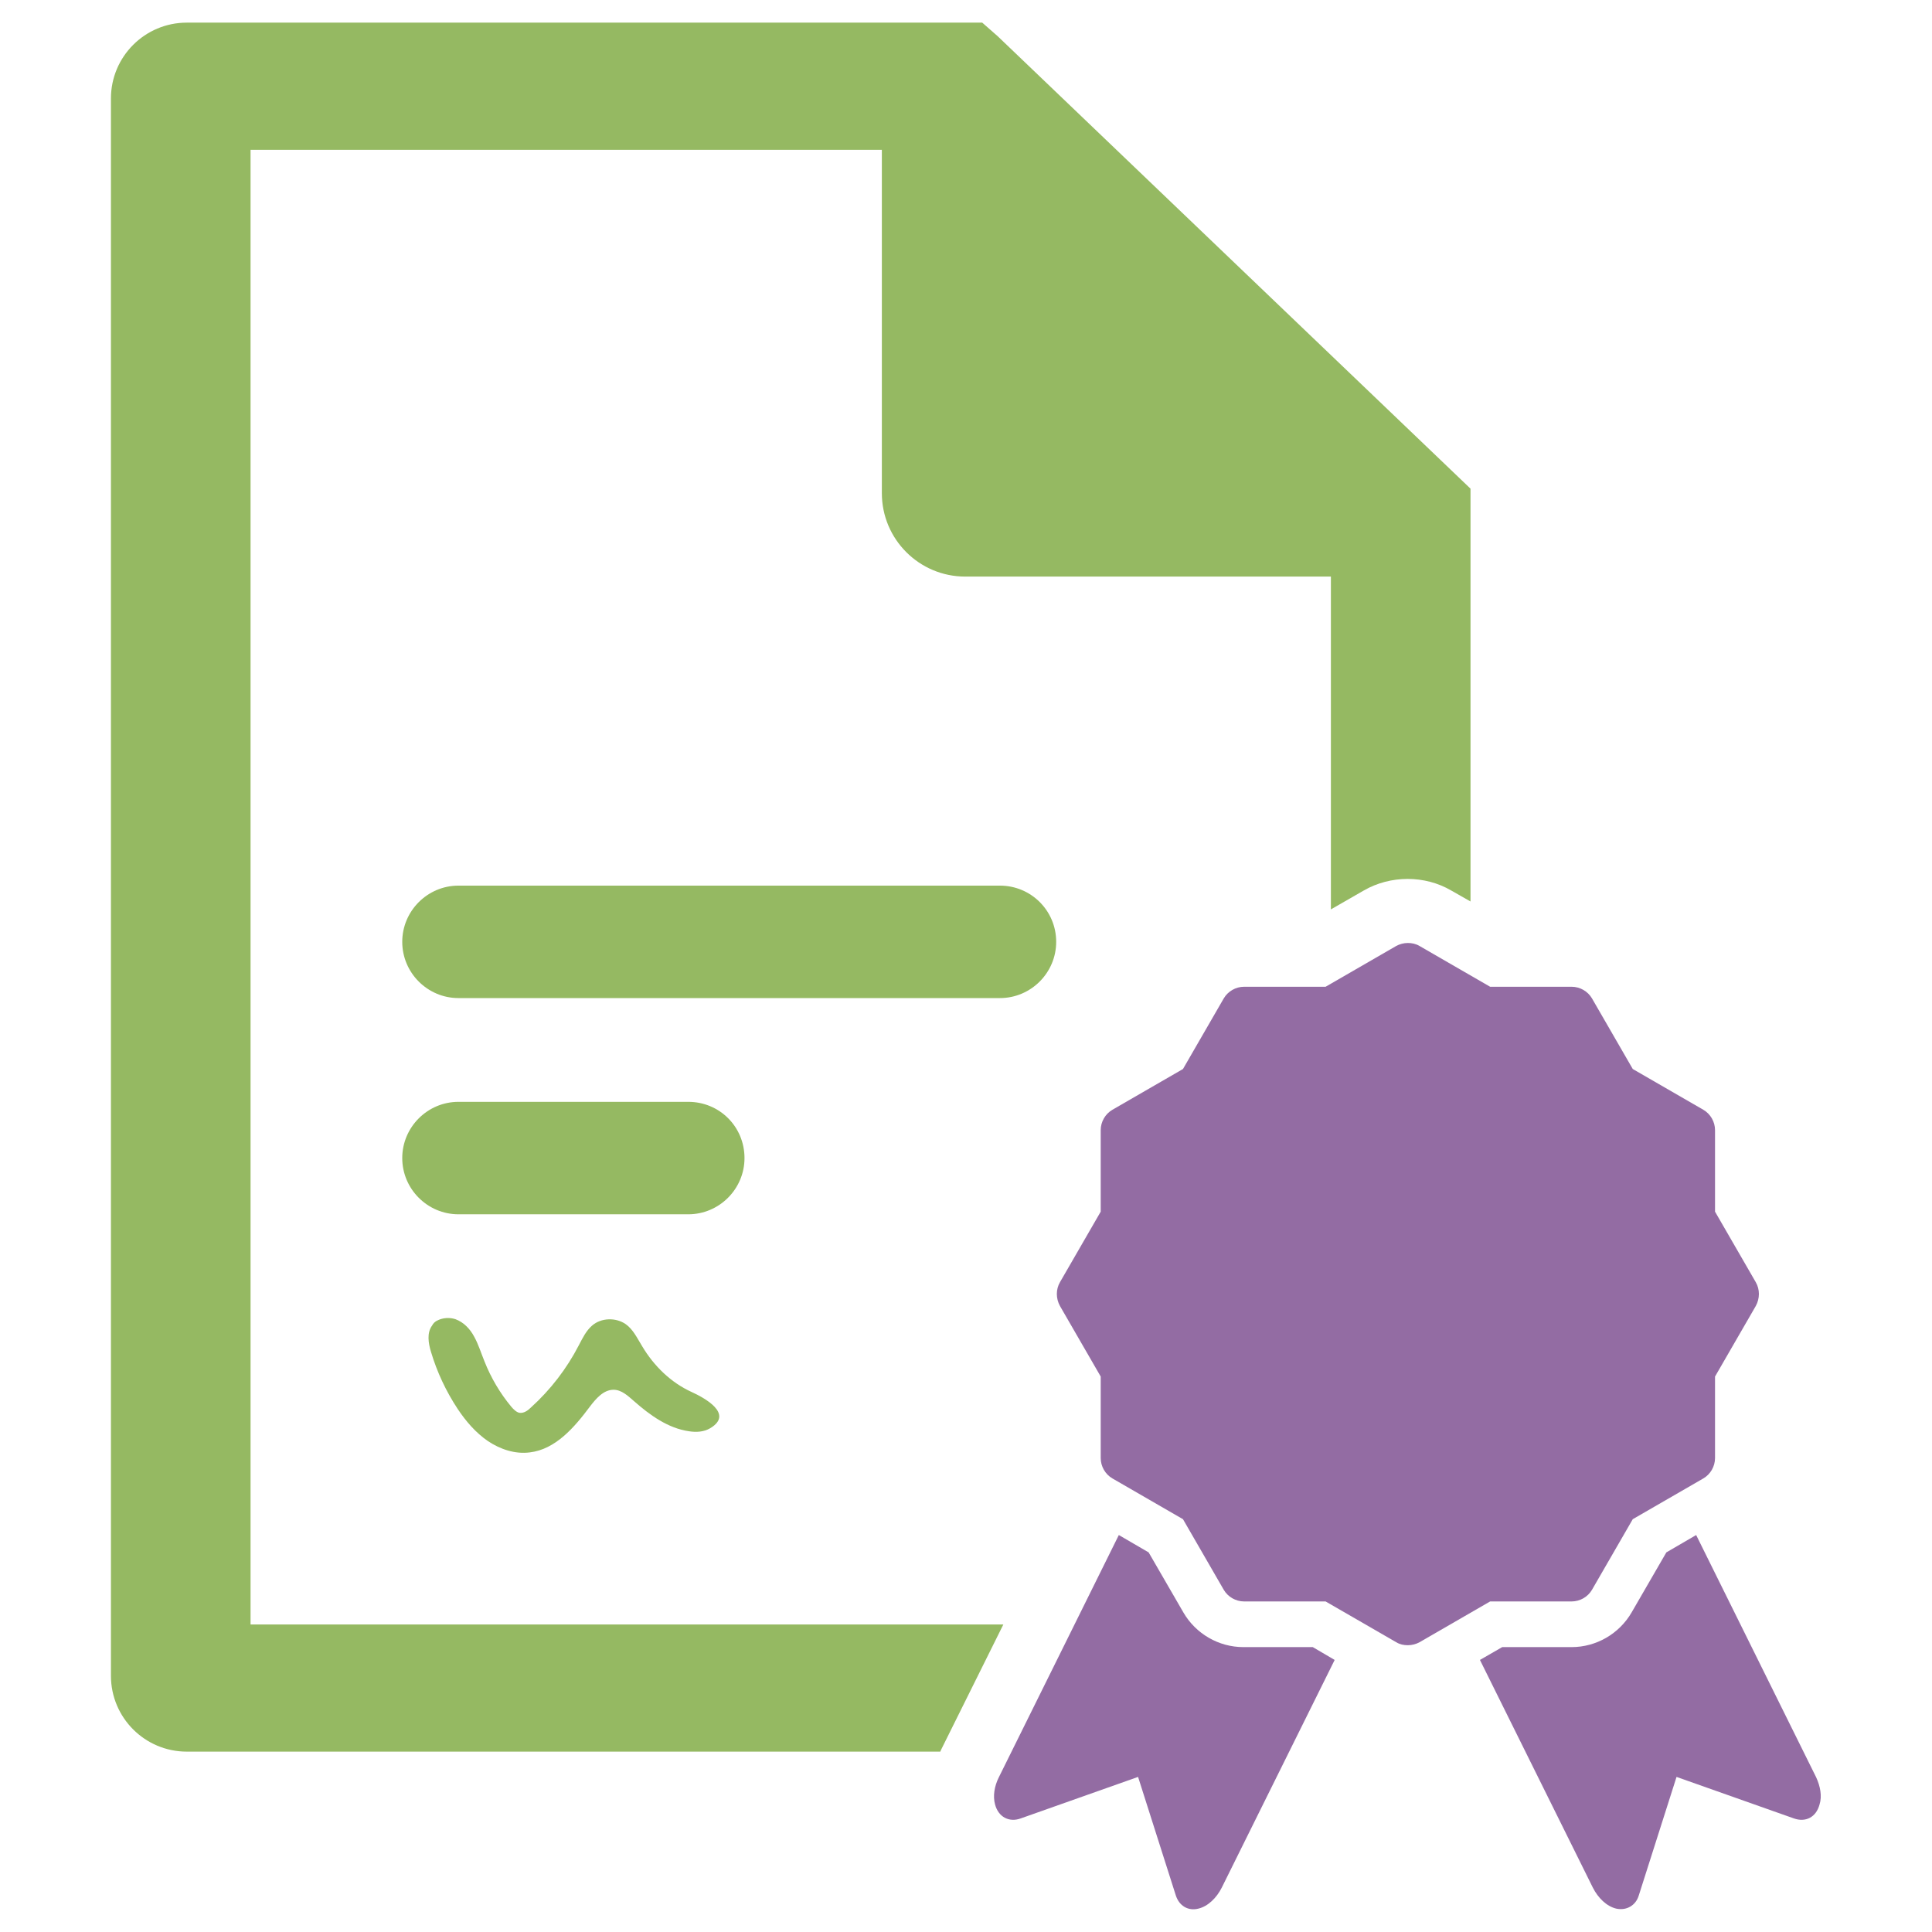 <?xml version="1.0" encoding="utf-8"?>
<!-- Generator: Adobe Illustrator 21.0.2, SVG Export Plug-In . SVG Version: 6.00 Build 0)  -->
<svg version="1.1" id="Layer_1" xmlns="http://www.w3.org/2000/svg" xmlns:xlink="http://www.w3.org/1999/xlink" x="0px" y="0px"
	 viewBox="0 0 512 512" style="enable-background:new 0 0 512 512;" xml:space="preserve">
<style type="text/css">
	.st0{fill:#95B962;}
	.st1{fill:#936CA3;}
</style>
<g>
	<g>
		<g>
			<path class="st0" d="M265,234.7H121.5c-8.2,0-14.9,6.7-14.9,14.9c0,8.2,6.7,14.9,14.9,14.9H265c8.2,0,14.9-6.7,14.9-14.9
				C279.9,241.3,273.2,234.7,265,234.7z"/>
			<path class="st0" d="M182.4,292h-60.9c-8.2,0-14.9,6.7-14.9,14.9c0,8.2,6.7,14.9,14.9,14.9h60.9c8.2,0,14.9-6.7,14.9-14.9
				C197.3,298.6,190.7,292,182.4,292z"/>
		</g>
		<path class="st0" d="M116,349.9c1.4-0.7,3.2-0.8,4.7-0.3c2.2,0.8,3.9,2.6,5,4.7c1.1,2,1.8,4.3,2.7,6.5c1.7,4.3,4.1,8.4,7.1,12
			c0.6,0.7,1.3,1.4,2.1,1.6c1.2,0.2,2.3-0.6,3.1-1.4c5.2-4.7,9.5-10.3,12.7-16.5c1-1.9,1.9-3.8,3.5-5.2c2.4-2.1,6.3-2.2,8.9-0.4
			c2,1.4,3.1,3.8,4.4,5.9c3.1,5.2,7.6,9.6,13.1,12.1c3.3,1.5,11.3,5.8,4.9,9.6c-1.7,1-3.7,1.1-5.6,0.8c-5.6-0.8-10.4-4.3-14.6-8
			c-1.6-1.4-3.3-3-5.4-3c-2.7,0-4.7,2.4-6.3,4.5c-4.1,5.5-9.1,11.3-15.9,12.1c-3.9,0.5-7.8-0.8-11.1-3c-3.2-2.2-5.8-5.2-8-8.5
			c-3.1-4.7-5.5-9.8-7.1-15.2c-0.7-2.3-1.1-5,0.3-6.9C114.8,350.7,115.3,350.2,116,349.9z"/>
	</g>
	<g>
		<path class="st1" d="M465.3,339.8l-10.8-18.7v-21.6c0-2.2-1.2-4.3-3.1-5.4l-18.7-10.8l-10.8-18.7c-1.1-1.9-3.2-3.1-5.4-3.1h-21.6
			l-18.7-10.8c-1-0.6-2.1-0.8-3.1-0.8c-1.1,0-2.2,0.3-3.1,0.8l-18.7,10.8h-21.6c-2.2,0-4.3,1.2-5.4,3.1l-10.8,18.7l-18.7,10.8
			c-1.9,1.1-3.1,3.2-3.1,5.4v21.6l-10.8,18.7c-1.1,1.9-1.1,4.3,0,6.3l10.8,18.7v21.6c0,2.2,1.2,4.3,3.1,5.4l18.7,10.8l10.8,18.7
			c1.1,1.9,3.2,3.1,5.4,3.1h21.6l18.7,10.8c1,0.6,2,0.8,3.1,0.8c1.1,0,2.2-0.3,3.1-0.8l18.7-10.8h21.6c2.2,0,4.3-1.2,5.4-3.1
			l10.8-18.7l18.7-10.8c1.9-1.1,3.1-3.2,3.1-5.4v-21.6l10.8-18.7C466.4,344.1,466.4,341.7,465.3,339.8z"/>
		<path class="st1" d="M481.3,471l-31.8-64.2l-7.9,4.6l-9.2,15.9c-3.3,5.7-9.4,9.2-15.9,9.2h-18.4l-5.9,3.4l29.9,60.3
			c1.4,2.8,3.7,5,6.2,5.6c2.7,0.6,5.2-0.8,6-3.5l10-31.4l31.1,11c3.1,1.1,5.9-0.3,6.8-3.7C482.9,476,482.4,473.4,481.3,471z"/>
		<path class="st1" d="M347.9,436.5h-18.4c-6.5,0-12.6-3.5-15.9-9.2l-9.2-15.9l-7.9-4.6L264.7,471c-1.2,2.4-1.6,5-1,7.2
			c0.9,3.4,3.8,4.8,6.8,3.7l31.1-11l10,31.4c0.9,2.8,3.3,4.2,6,3.5c2.5-0.6,4.8-2.8,6.2-5.6l29.9-60.3L347.9,436.5z"/>
	</g>
	<path class="st0" d="M249.5,463.5l16.4-33H66.4V39.7h167.3v91c0,12.2,9.9,22.1,22.1,22.1h96.9v88.2l8.7-5c7.1-4.1,16.2-4.1,23.2,0
		l5.1,2.9V129.5L264.4,9.6L260.3,6H49.5c-11.1,0-20.1,9-20.1,20.1v418c0,11.1,9,20.1,20.1,20.1h199.7
		C249.3,463.9,249.4,463.7,249.5,463.5z"/>
</g>
</svg>
